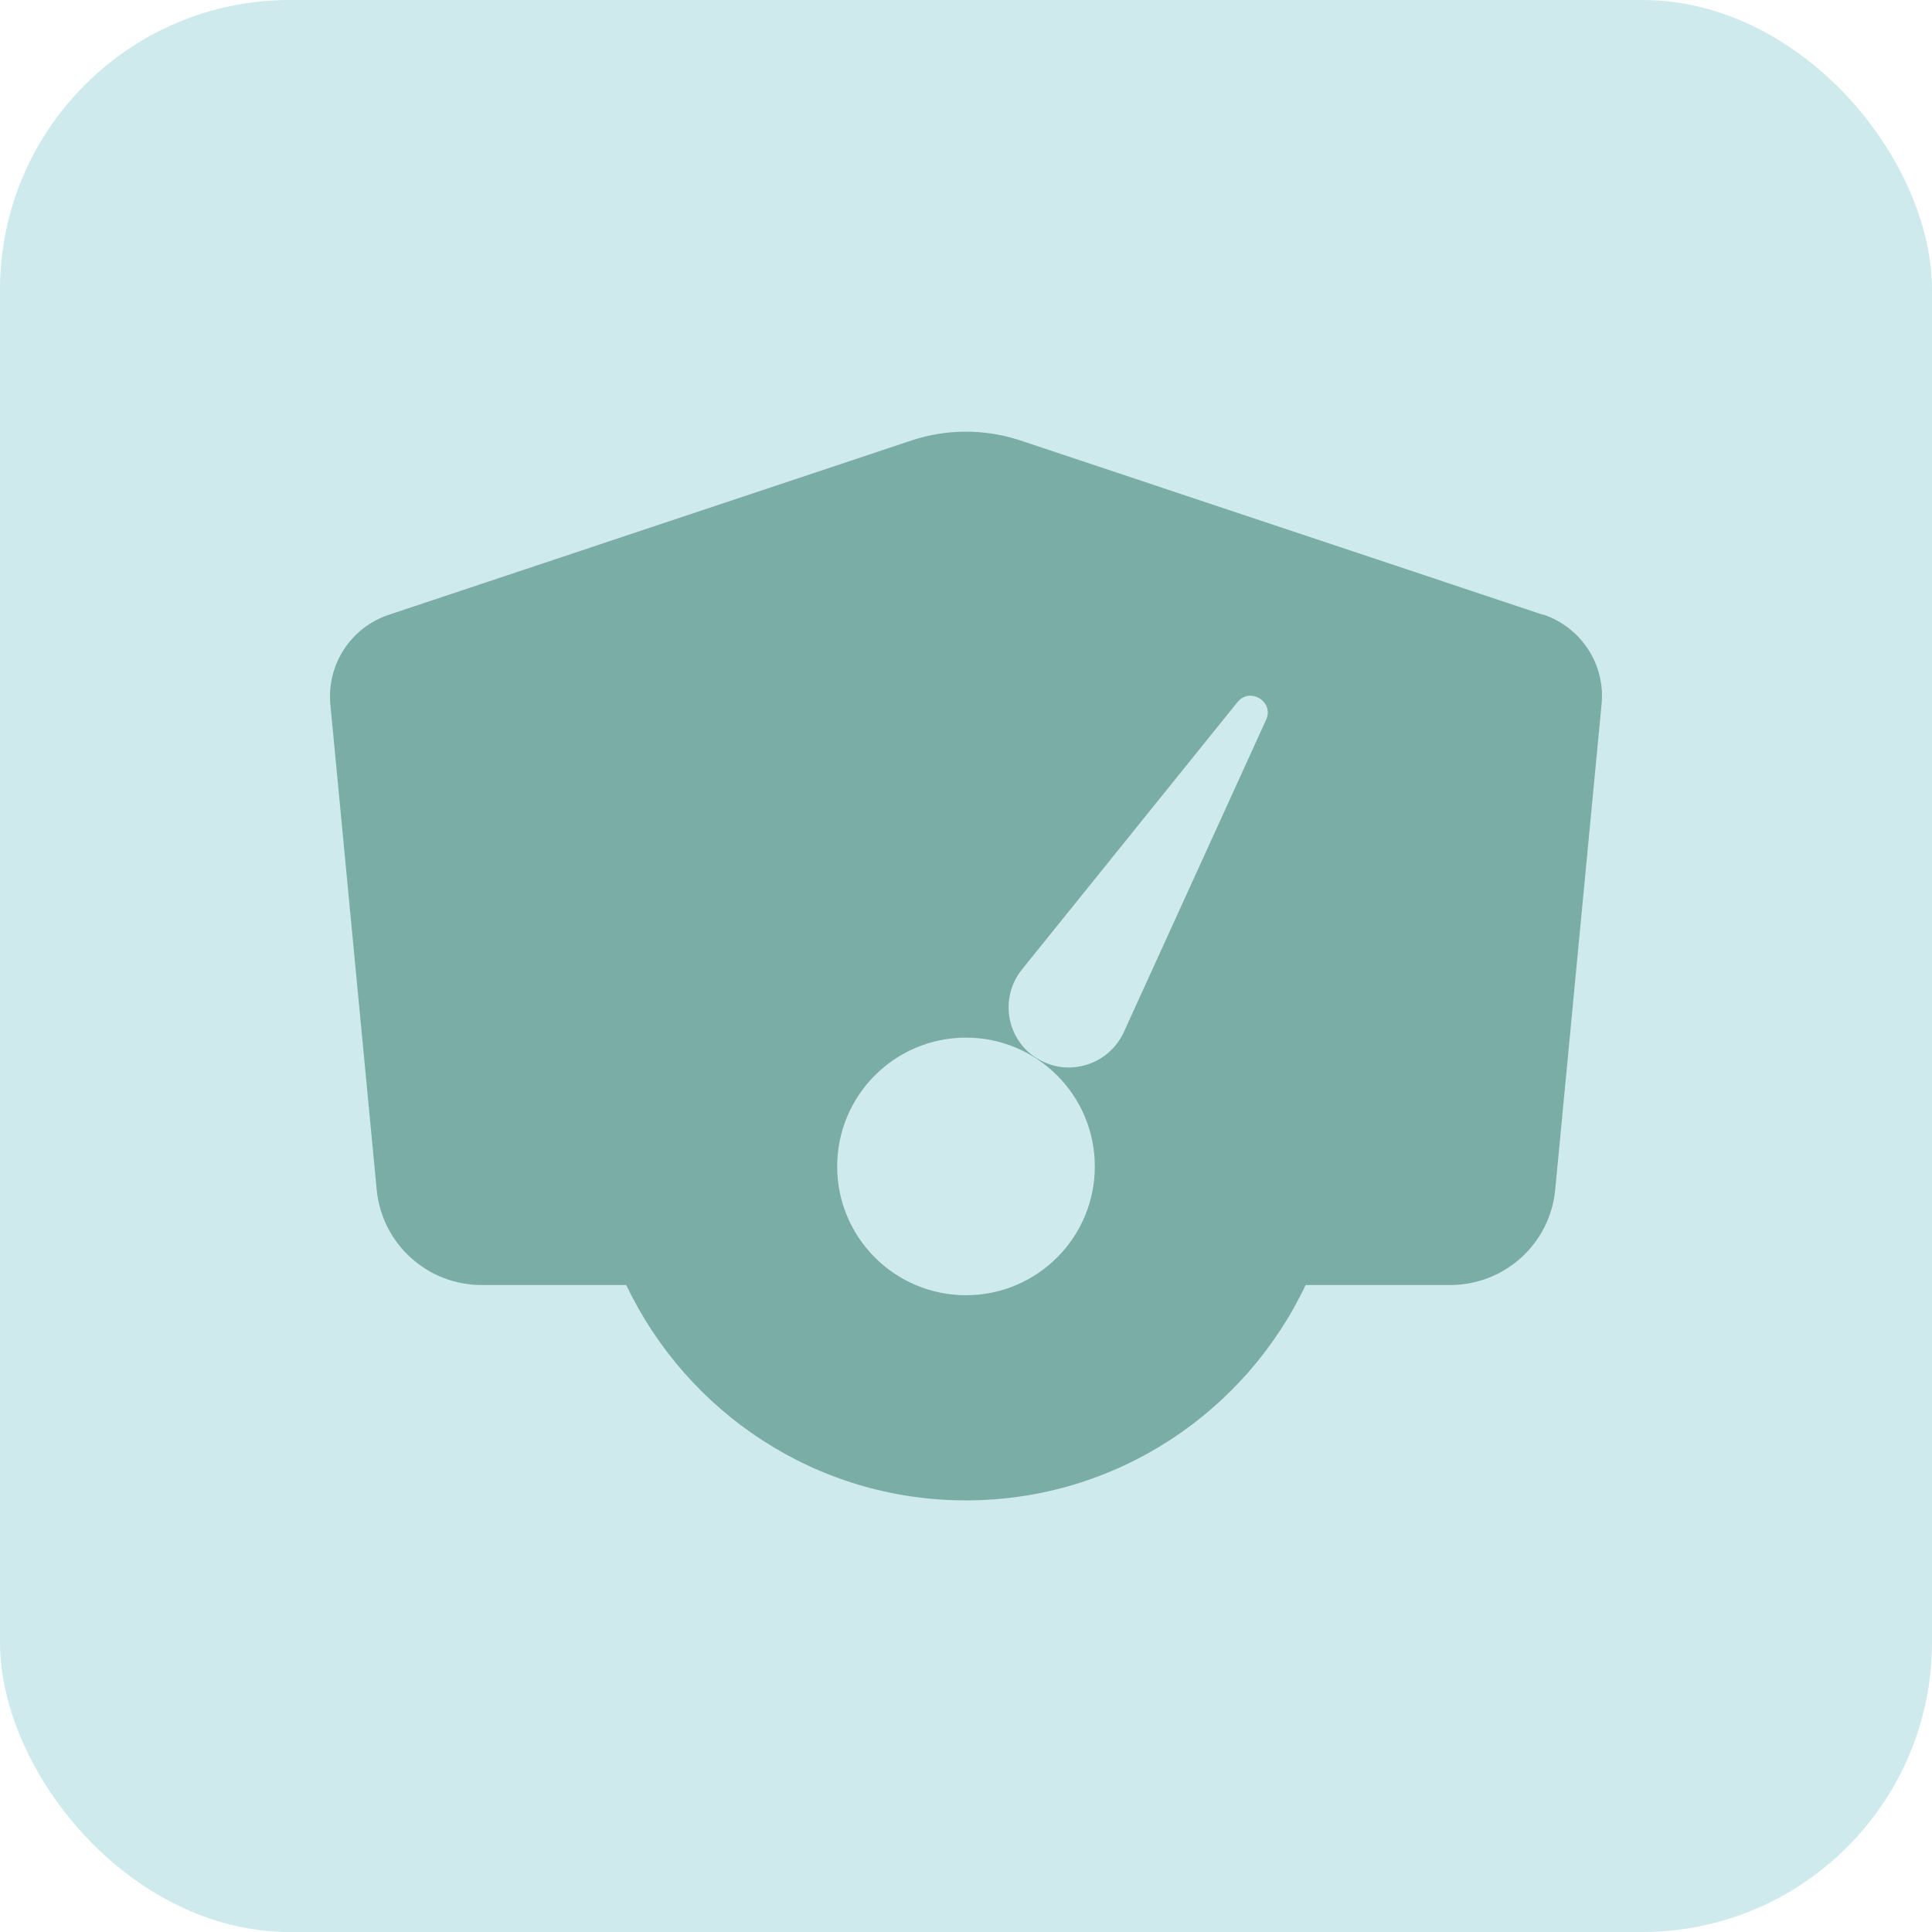 <svg xmlns="http://www.w3.org/2000/svg" fill="none" viewBox="0 0 40 40" height="40" width="40">
<rect fill="#CEEAED" rx="6" height="40" width="40"></rect>
<path fill="#7AADA6" d="M18.879 9.117C19.605 8.877 20.392 8.877 21.119 9.117L31.952 12.73V12.724C32.739 12.99 33.239 13.757 33.159 14.577L32.199 24.631C32.093 25.751 31.153 26.604 30.026 26.605H27.032C25.785 29.238 23.105 31.064 19.999 31.064C16.893 31.064 14.219 29.238 12.966 26.605H9.973C8.846 26.605 7.906 25.751 7.799 24.631L6.839 14.577C6.766 13.757 7.266 12.99 8.046 12.73L18.879 9.117ZM20 21.483C18.527 21.483 17.333 22.677 17.333 24.15C17.333 25.624 18.527 26.816 20 26.816C21.473 26.816 22.667 25.623 22.667 24.15C22.667 22.677 21.473 21.484 20 21.483ZM26.213 14.903C26.386 14.53 25.88 14.217 25.62 14.537L21.16 20.07C20.687 20.657 20.834 21.524 21.474 21.917H21.48C22.113 22.31 22.953 22.05 23.267 21.37L26.213 14.903Z"></path>
</svg>
